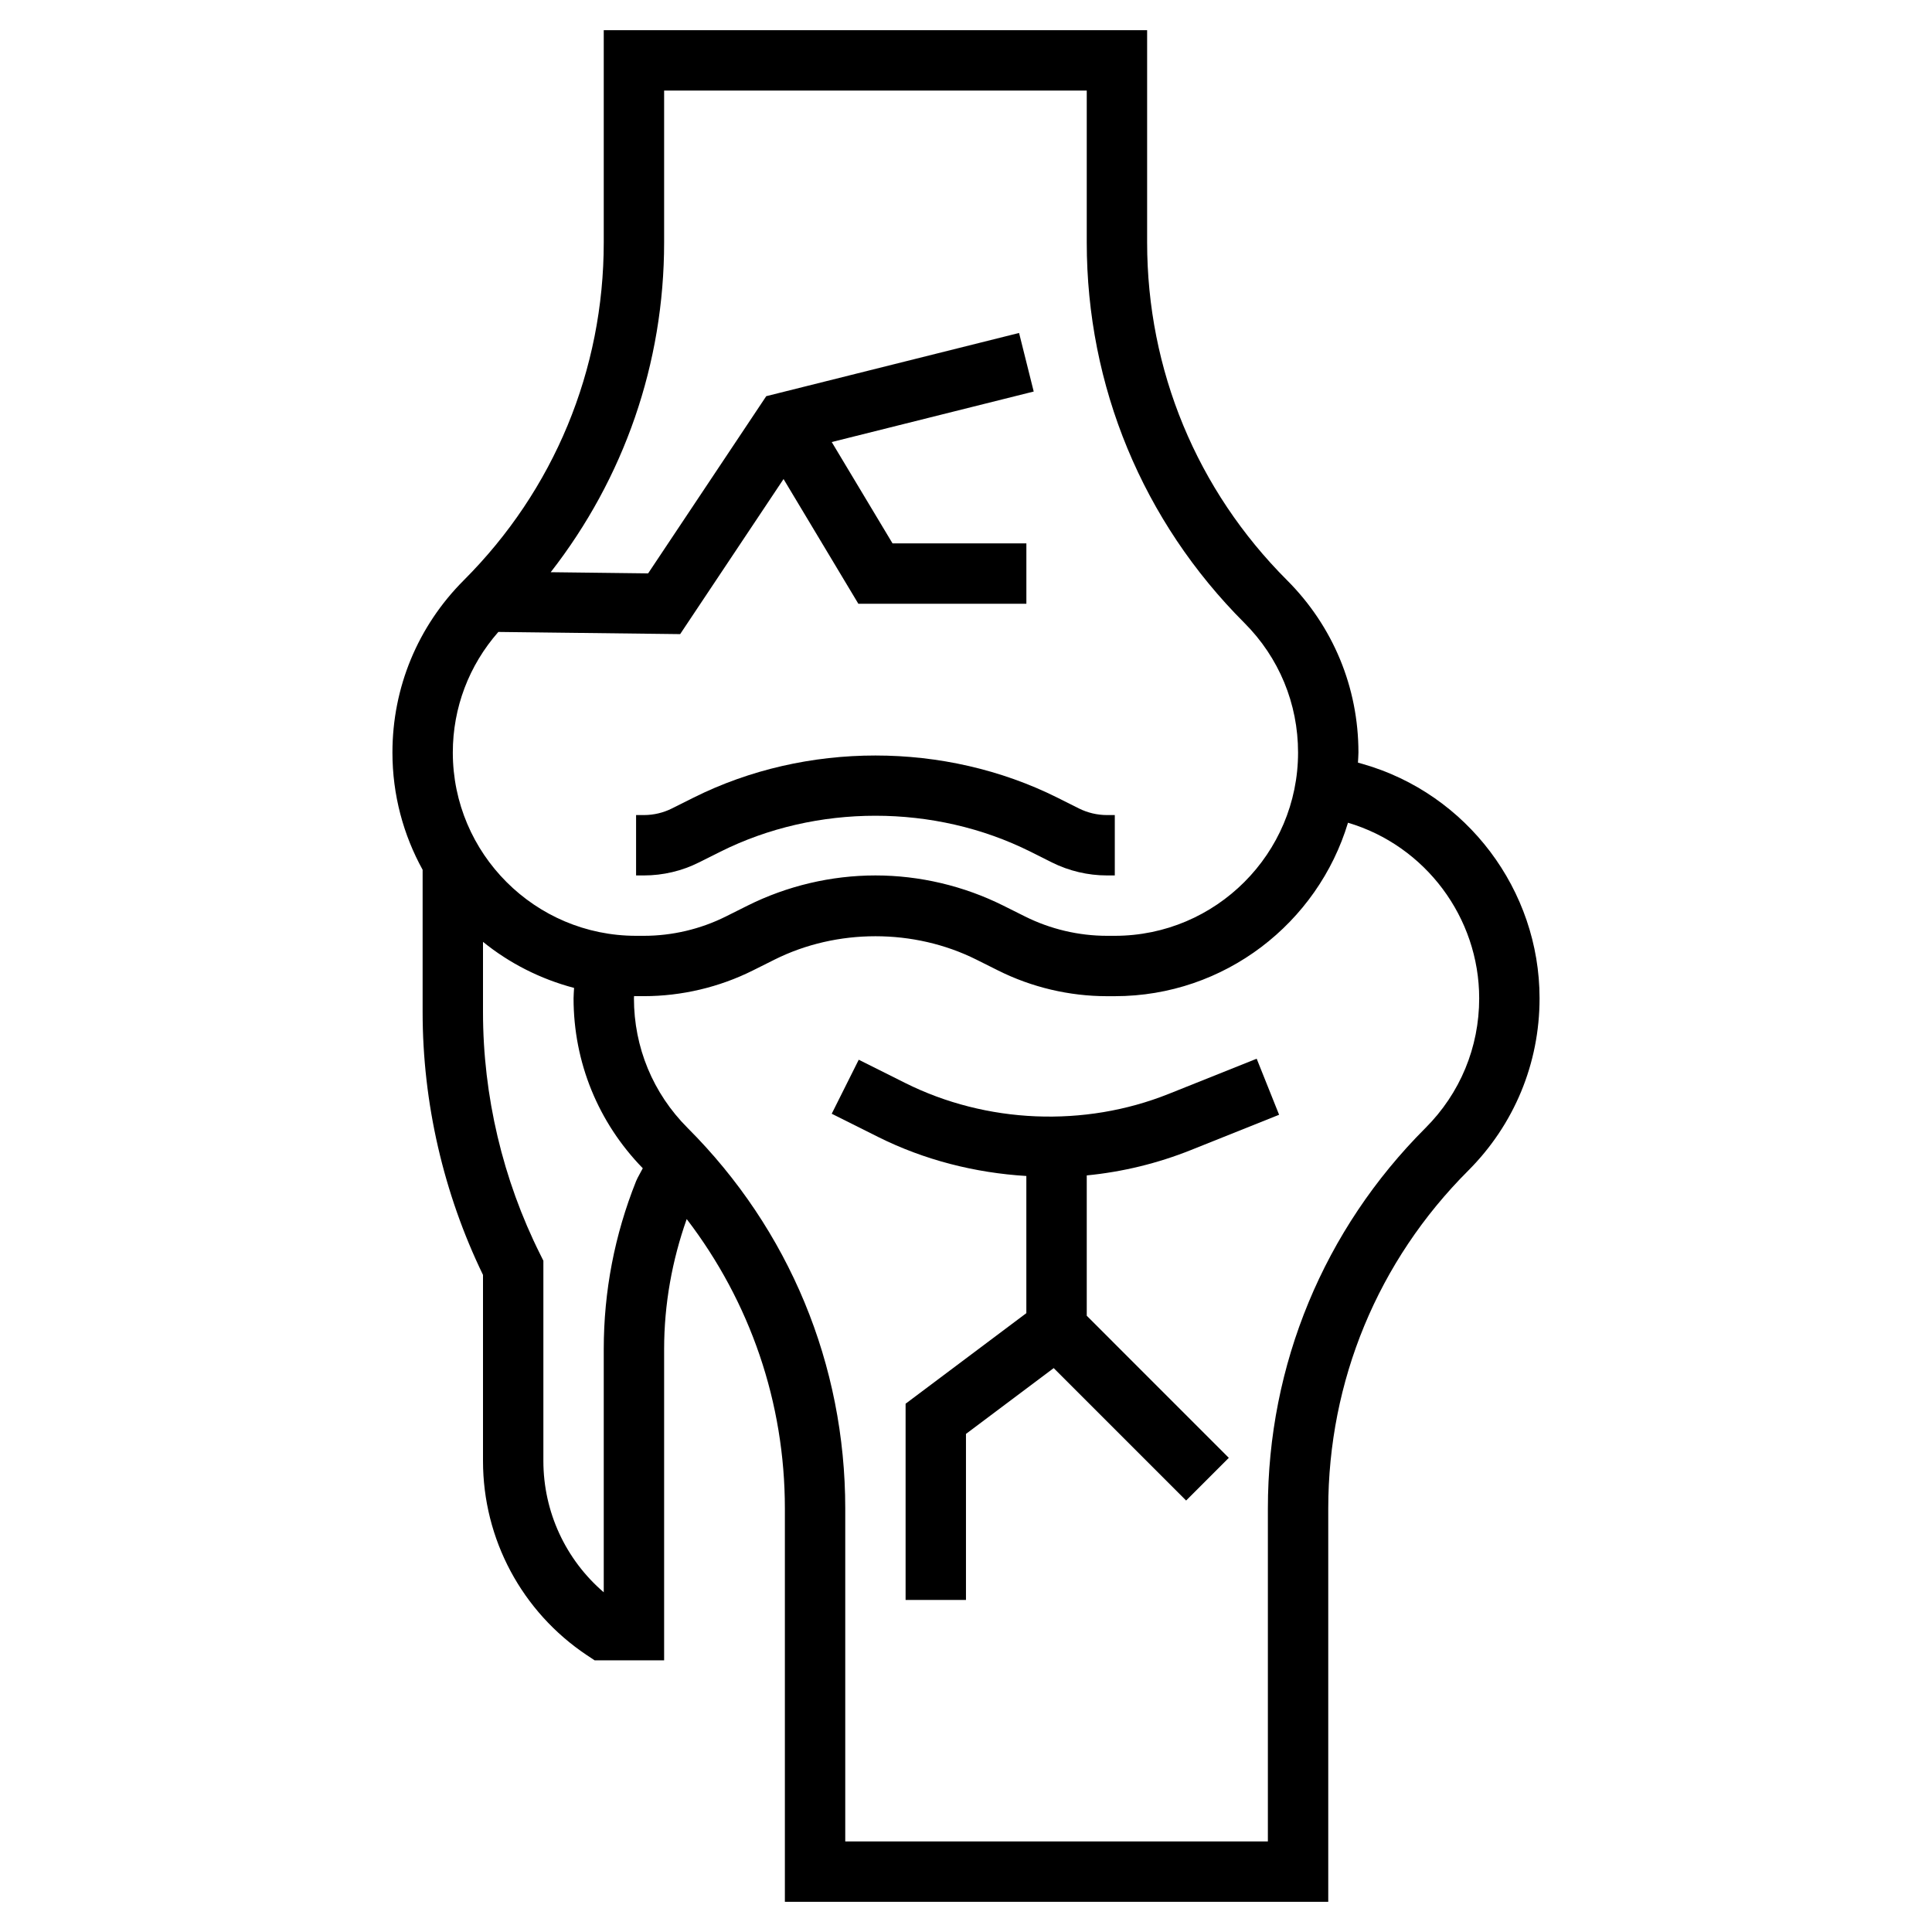 <?xml version="1.0" ?>
<!-- Скачано с сайта svg4.ru / Downloaded from svg4.ru -->
<svg fill="#000000" width="800px" height="800px" viewBox="0 0 64 64" id="Layer_1_1_" version="1.1" xml:space="preserve" xmlns="http://www.w3.org/2000/svg" xmlns:xlink="http://www.w3.org/1999/xlink">
<g>
<path d="M23.149,28.571l0.72-0.36c3.17-1.584,7.089-1.585,10.262,0l0.714,0.358C35.409,28.851,36.04,29,36.669,29h0.26v-2h-0.26   c-0.32,0-0.642-0.076-0.928-0.219l-0.714-0.358c-3.728-1.861-8.328-1.861-12.051-0.001l-0.722,0.361   C21.971,26.925,21.651,27,21.331,27h-0.26v2h0.26C21.961,29,22.59,28.852,23.149,28.571z"/>
<path d="M45.143,25.308l-0.159-0.045C44.988,25.151,45,25.041,45,24.929c0-2.156-0.84-4.183-2.364-5.707   C39.646,16.232,38,12.257,38,8.029V1H20v7.029c0,4.228-1.646,8.203-4.636,11.192C13.84,20.746,13,22.773,13,24.929   c0,1.408,0.364,2.731,1,3.884v4.715c0,3.001,0.691,6.005,2,8.705v6.162c0,2.593,1.288,4.999,3.445,6.438L19.697,55H22V44.692   c0-1.489,0.265-2.943,0.748-4.309c2.1,2.744,3.252,6.073,3.252,9.587V63h18V49.971c0-4.228,1.646-8.203,4.636-11.192   C50.16,37.254,51,35.227,51,33.071C51,29.483,48.592,26.291,45.143,25.308z M16.508,20.934l6.023,0.072l3.425-5.137L28.434,20H34   v-2h-4.434l-2.014-3.357l6.691-1.673l-0.485-1.94l-8.375,2.094l-3.913,5.87l-3.227-0.039C20.67,15.841,22,12.041,22,8.029V3h14   v5.029c0,4.762,1.854,9.239,5.222,12.606C42.369,21.783,43,23.307,43,24.929C43,28.276,40.276,31,36.929,31h-0.259   c-0.938,0-1.877-0.222-2.715-0.641L33.236,30c-1.309-0.654-2.773-1-4.236-1s-2.928,0.346-4.236,1l-0.718,0.359   C23.208,30.778,22.269,31,21.331,31h-0.259C17.724,31,15,28.276,15,24.929C15,23.442,15.536,22.041,16.508,20.934z M20,44.692   v8.055c-1.263-1.083-2-2.665-2-4.353v-6.631l-0.105-0.211C16.655,39.075,16,36.3,16,33.528V31.2   c0.874,0.708,1.899,1.231,3.017,1.526C19.012,32.841,19,32.956,19,33.071c0,2.12,0.816,4.113,2.293,5.629   c-0.178,0.321-0.205,0.386-0.222,0.428C20.36,40.906,20,42.778,20,44.692z M47.222,37.364C43.854,40.731,42,45.208,42,49.971V61H28   V49.971c0-4.762-1.854-9.239-5.222-12.606C21.631,36.217,21,34.693,21,33.071c0-0.025,0.003-0.05,0.004-0.075   c0.023,0,0.045,0.003,0.068,0.003h0.259c1.247,0,2.496-0.295,3.61-0.852l0.718-0.359c2.064-1.032,4.619-1.032,6.684,0l0.718,0.359   C34.174,32.705,35.422,33,36.669,33h0.259c3.642,0,6.725-2.426,7.726-5.746C47.215,28.012,49,30.393,49,33.071   C49,34.693,48.369,36.217,47.222,37.364z"/>
<path d="M38.714,36.237c-2.795,1.118-6.039,0.983-8.73-0.363l-1.537-0.769l-0.895,1.789l1.537,0.769   c1.524,0.762,3.208,1.19,4.91,1.293V43.5l-4,3V53h2v-5.5l2.906-2.18l4.387,4.387l1.414-1.414L36,43.586v-4.649   c1.184-0.116,2.343-0.397,3.458-0.843l2.914-1.166l-0.743-1.857L38.714,36.237z"/>
</g>
</svg>